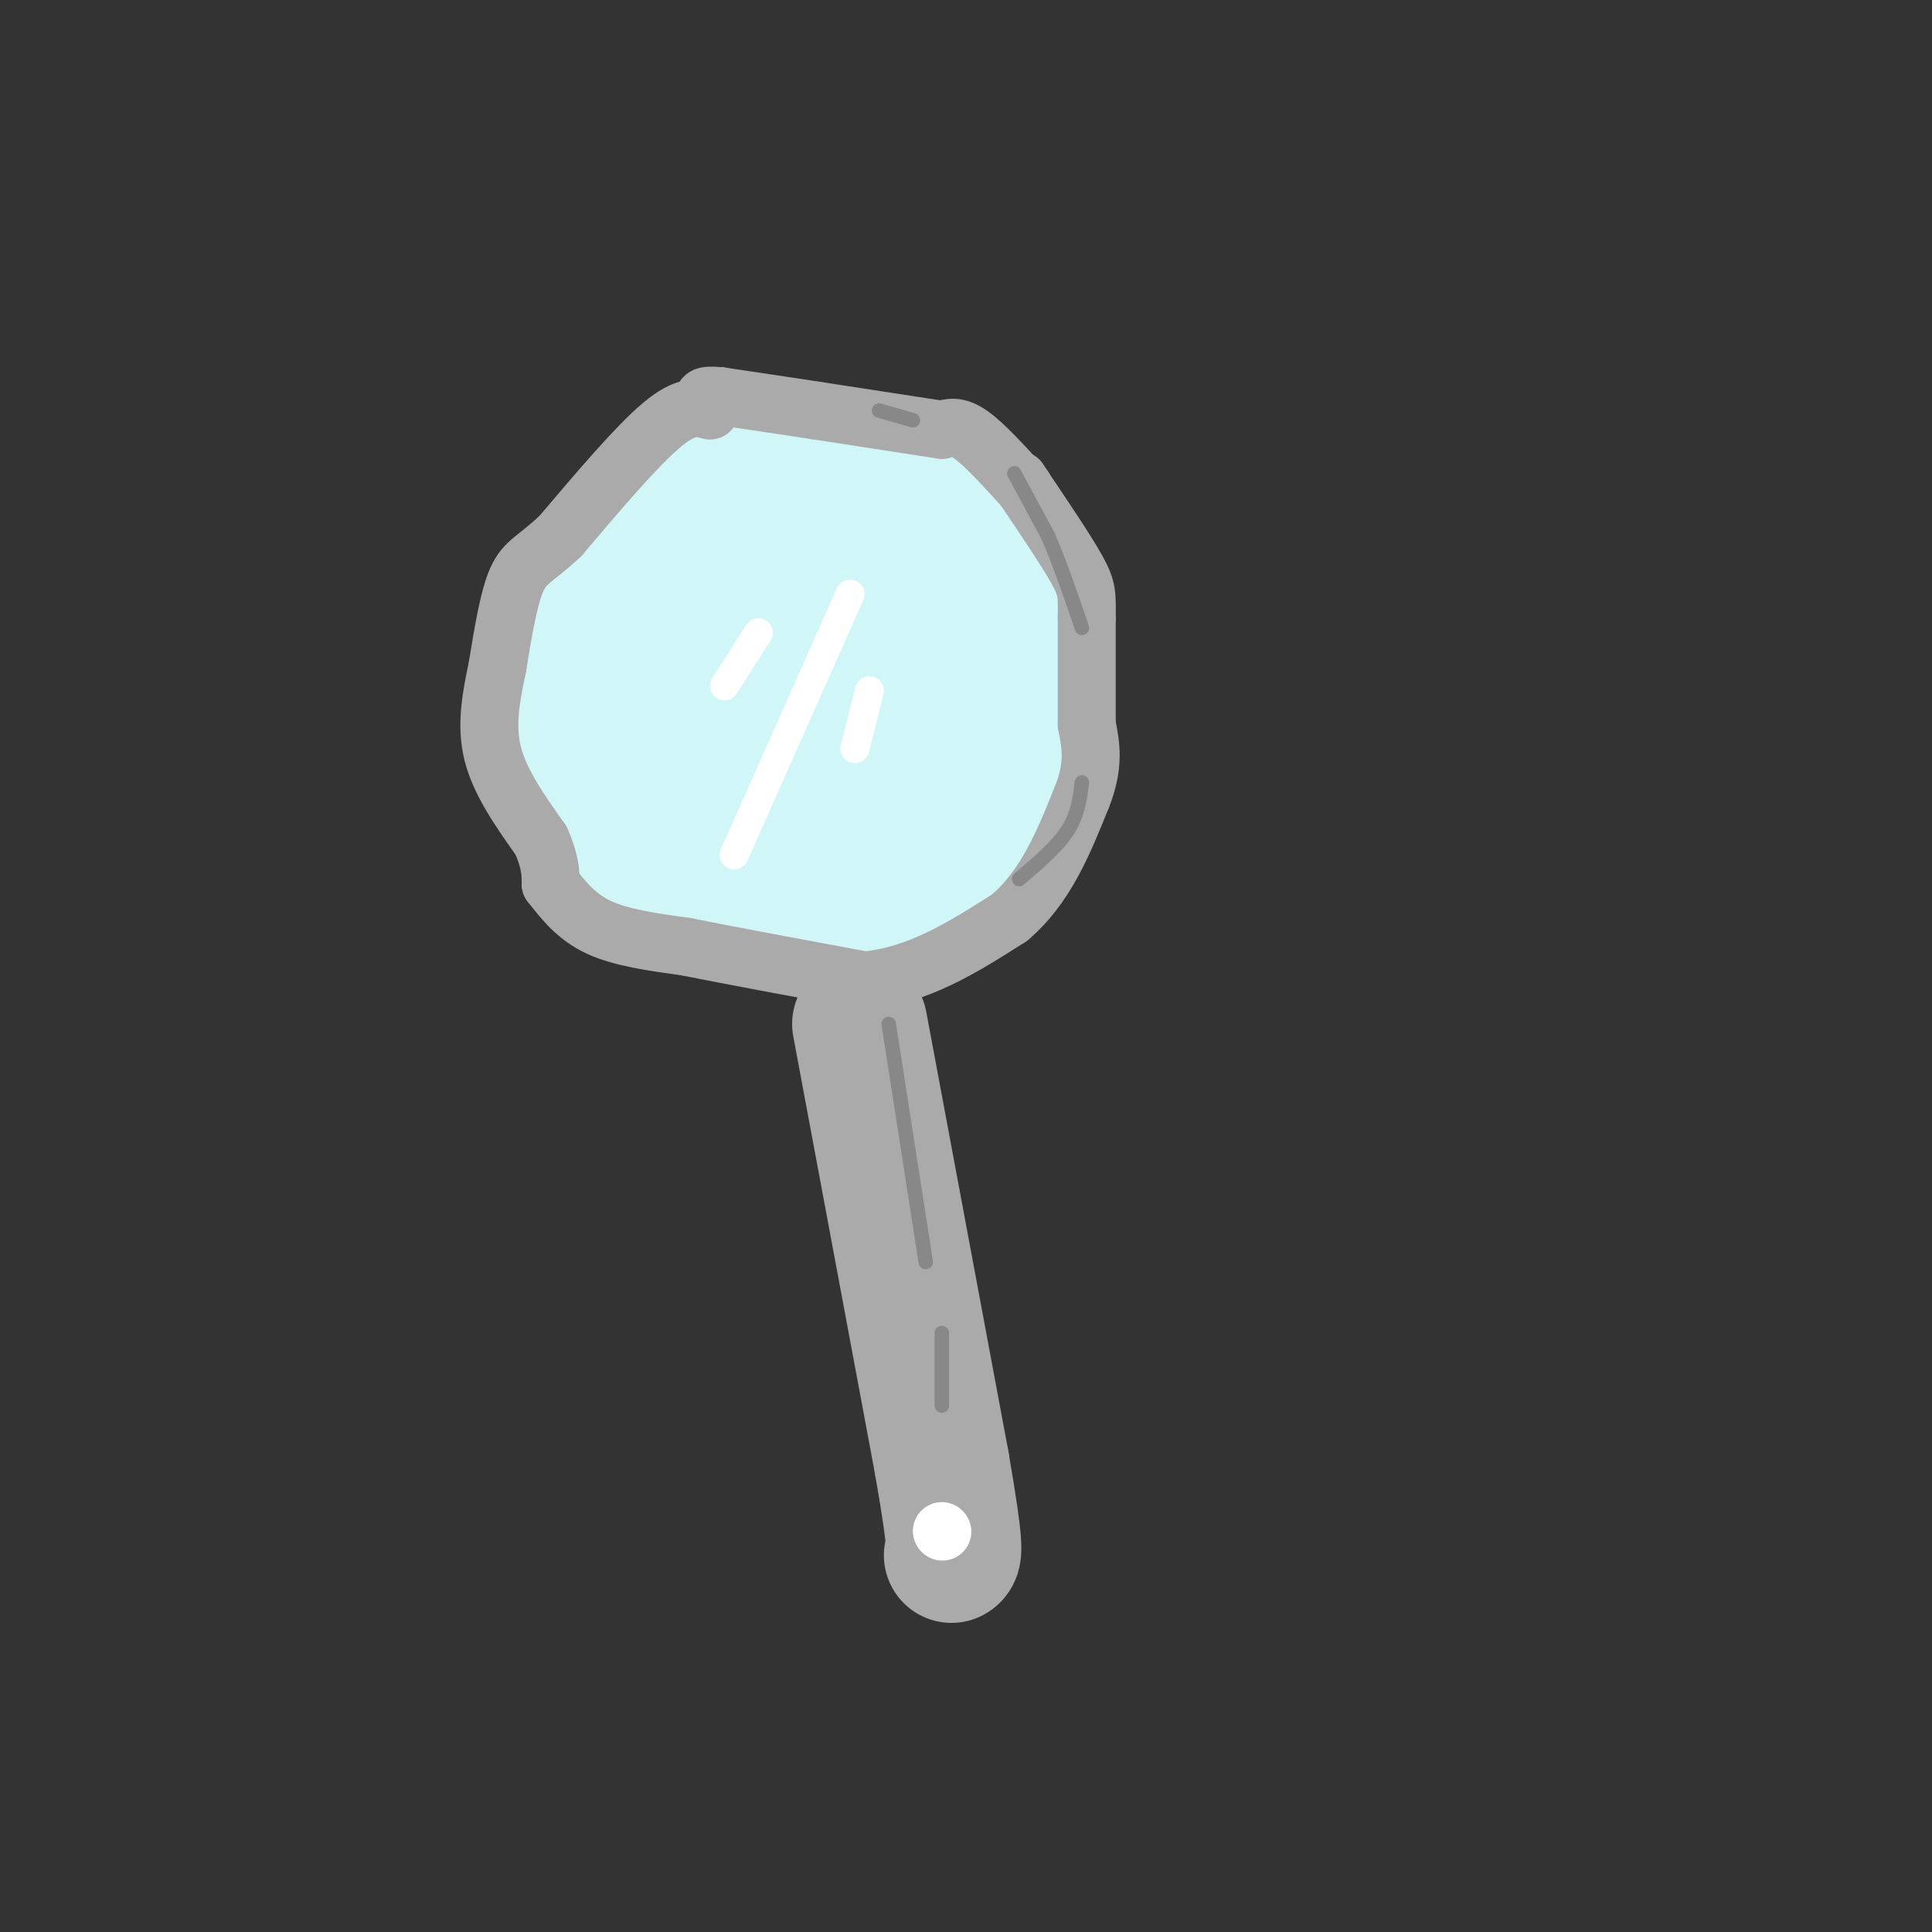 <svg viewBox='0 0 400 400' version='1.1' xmlns='http://www.w3.org/2000/svg' xmlns:xlink='http://www.w3.org/1999/xlink'><rect x="0" y="0" width="400" height="400" fill="#333333" stroke="none"/><g fill='none' stroke='#D0F6F7' stroke-width='28' stroke-linecap='round' stroke-linejoin='round'><path d='M162,110c-2.397,0.193 -4.794,0.386 -10,2c-5.206,1.614 -13.220,4.649 -19,13c-5.780,8.351 -9.325,22.018 -11,29c-1.675,6.982 -1.478,7.281 0,9c1.478,1.719 4.239,4.860 7,8'/><path d='M129,171c2.378,3.002 4.823,6.506 6,9c1.177,2.494 1.086,3.979 12,6c10.914,2.021 32.833,4.577 45,2c12.167,-2.577 14.584,-10.289 17,-18'/><path d='M209,170c3.710,-3.036 4.486,-1.626 5,-5c0.514,-3.374 0.767,-11.533 0,-19c-0.767,-7.467 -2.553,-14.241 -5,-21c-2.447,-6.759 -5.556,-13.503 -8,-17c-2.444,-3.497 -4.222,-3.749 -6,-4'/><path d='M195,104c-5.934,-1.012 -17.770,-1.542 -26,2c-8.230,3.542 -12.856,11.156 -16,17c-3.144,5.844 -4.808,9.920 -6,13c-1.192,3.080 -1.912,5.166 0,10c1.912,4.834 6.456,12.417 11,20'/><path d='M158,166c2.340,4.108 2.689,4.380 5,5c2.311,0.620 6.584,1.590 13,2c6.416,0.410 14.976,0.260 19,-6c4.024,-6.260 3.512,-18.630 3,-31'/><path d='M198,136c-2.286,-9.167 -9.500,-16.583 -15,-21c-5.500,-4.417 -9.286,-5.833 -13,-6c-3.714,-0.167 -7.357,0.917 -11,2'/><path d='M159,111c-3.625,0.482 -7.188,0.686 -12,3c-4.812,2.314 -10.872,6.738 -13,16c-2.128,9.262 -0.322,23.360 3,30c3.322,6.640 8.161,5.820 13,5'/><path d='M150,165c5.711,1.823 13.490,3.880 21,0c7.510,-3.880 14.753,-13.699 18,-23c3.247,-9.301 2.499,-18.086 -1,-23c-3.499,-4.914 -9.750,-5.957 -16,-7'/><path d='M172,112c-3.511,-2.111 -4.289,-3.889 -6,-4c-1.711,-0.111 -4.356,1.444 -7,3'/><path d='M159,111c4.333,0.500 8.667,1.000 10,0c1.333,-1.000 -0.333,-3.500 -2,-6'/><path d='M167,105c-2.699,-2.150 -8.445,-4.525 -16,-2c-7.555,2.525 -16.919,9.949 -23,14c-6.081,4.051 -8.880,4.729 -10,9c-1.120,4.271 -0.560,12.136 0,20'/><path d='M118,146c1.892,6.230 6.620,11.804 13,15c6.380,3.196 14.410,4.014 22,3c7.590,-1.014 14.740,-3.861 18,-9c3.260,-5.139 2.630,-12.569 2,-20'/><path d='M173,135c-3.157,-3.785 -12.050,-3.247 -16,-1c-3.950,2.247 -2.956,6.202 -1,10c1.956,3.798 4.873,7.437 9,10c4.127,2.563 9.462,4.049 14,1c4.538,-3.049 8.278,-10.632 11,-14c2.722,-3.368 4.425,-2.522 -1,-5c-5.425,-2.478 -17.979,-8.279 -22,-12c-4.021,-3.721 0.489,-5.360 5,-7'/><path d='M172,117c3.124,-3.612 8.435,-9.144 9,-13c0.565,-3.856 -3.617,-6.038 -9,-7c-5.383,-0.962 -11.967,-0.703 -18,2c-6.033,2.703 -11.517,7.852 -17,13'/><path d='M137,112c-5.309,5.903 -10.083,14.159 -12,24c-1.917,9.841 -0.978,21.267 0,27c0.978,5.733 1.994,5.774 3,7c1.006,1.226 2.002,3.636 8,5c5.998,1.364 16.999,1.682 28,2'/><path d='M164,177c8.302,-0.187 15.059,-1.653 19,-4c3.941,-2.347 5.068,-5.575 7,-8c1.932,-2.425 4.669,-4.049 6,-10c1.331,-5.951 1.254,-16.230 1,-22c-0.254,-5.770 -0.687,-7.031 -6,-10c-5.313,-2.969 -15.507,-7.645 -22,-10c-6.493,-2.355 -9.284,-2.387 -14,1c-4.716,3.387 -11.358,10.194 -18,17'/><path d='M137,131c-5.225,5.464 -9.287,10.624 -11,18c-1.713,7.376 -1.078,16.967 2,22c3.078,5.033 8.598,5.509 15,6c6.402,0.491 13.686,0.997 19,0c5.314,-0.997 8.657,-3.499 12,-6'/></g>
<g fill='none' stroke='#AAAAAA' stroke-width='12' stroke-linecap='round' stroke-linejoin='round'><path d='M147,85c-2.417,-0.667 -4.833,-1.333 -10,3c-5.167,4.333 -13.083,13.667 -21,23'/><path d='M116,111c-5.089,4.778 -7.311,5.222 -9,9c-1.689,3.778 -2.844,10.889 -4,18'/><path d='M103,138c-1.250,6.000 -2.500,12.000 -1,18c1.500,6.000 5.750,12.000 10,18'/><path d='M112,174c2.000,4.500 2.000,6.750 2,9'/><path d='M114,183c2.667,3.417 5.333,6.833 10,9c4.667,2.167 11.333,3.083 18,4'/><path d='M142,196c9.167,1.833 23.083,4.417 37,7'/><path d='M179,203c11.167,-1.000 20.583,-7.000 30,-13'/><path d='M209,190c7.500,-6.333 11.250,-15.667 15,-25'/><path d='M224,165c2.667,-6.667 1.833,-10.833 1,-15'/><path d='M225,150c0.000,0.000 0.000,-22.000 0,-22'/><path d='M225,128c0.044,-4.889 0.156,-6.111 -2,-10c-2.156,-3.889 -6.578,-10.444 -11,-17'/><path d='M212,101c-1.833,-2.833 -0.917,-1.417 0,0'/><path d='M212,101c-4.083,-4.500 -8.167,-9.000 -11,-11c-2.833,-2.000 -4.417,-1.500 -6,-1'/><path d='M195,89c-5.333,-0.833 -15.667,-2.417 -26,-4'/><path d='M169,85c-7.667,-1.167 -13.833,-2.083 -20,-3'/><path d='M149,82c-3.833,-0.333 -3.417,0.333 -3,1'/></g>
<g fill='none' stroke='#AAAAAA' stroke-width='28' stroke-linecap='round' stroke-linejoin='round'><path d='M178,212c0.000,0.000 17.000,91.000 17,91'/><path d='M195,303c3.167,18.333 2.583,18.667 2,19'/></g>
<g fill='none' stroke='#FFFFFF' stroke-width='6' stroke-linecap='round' stroke-linejoin='round'><path d='M157,131c0.000,0.000 -7.000,11.000 -7,11'/><path d='M176,123c0.000,0.000 -24.000,54.000 -24,54'/><path d='M180,143c0.000,0.000 -3.000,12.000 -3,12'/></g>
<g fill='none' stroke='#FFFFFF' stroke-width='12' stroke-linecap='round' stroke-linejoin='round'><path d='M195,317c0.000,0.000 0.100,0.100 0.1,0.1'/></g>
<g fill='none' stroke='#888888' stroke-width='3' stroke-linecap='round' stroke-linejoin='round'><path d='M184,212c0.000,0.000 7.000,45.000 7,45'/><path d='M191,257c1.167,7.500 0.583,3.750 0,0'/><path d='M195,276c0.000,0.000 0.000,15.000 0,15'/><path d='M210,98c0.000,0.000 7.000,13.000 7,13'/><path d='M217,111c2.333,5.333 4.667,12.167 7,19'/><path d='M224,162c-0.417,3.333 -0.833,6.667 -3,10c-2.167,3.333 -6.083,6.667 -10,10'/><path d='M182,85c0.000,0.000 7.000,2.000 7,2'/></g>
</svg>